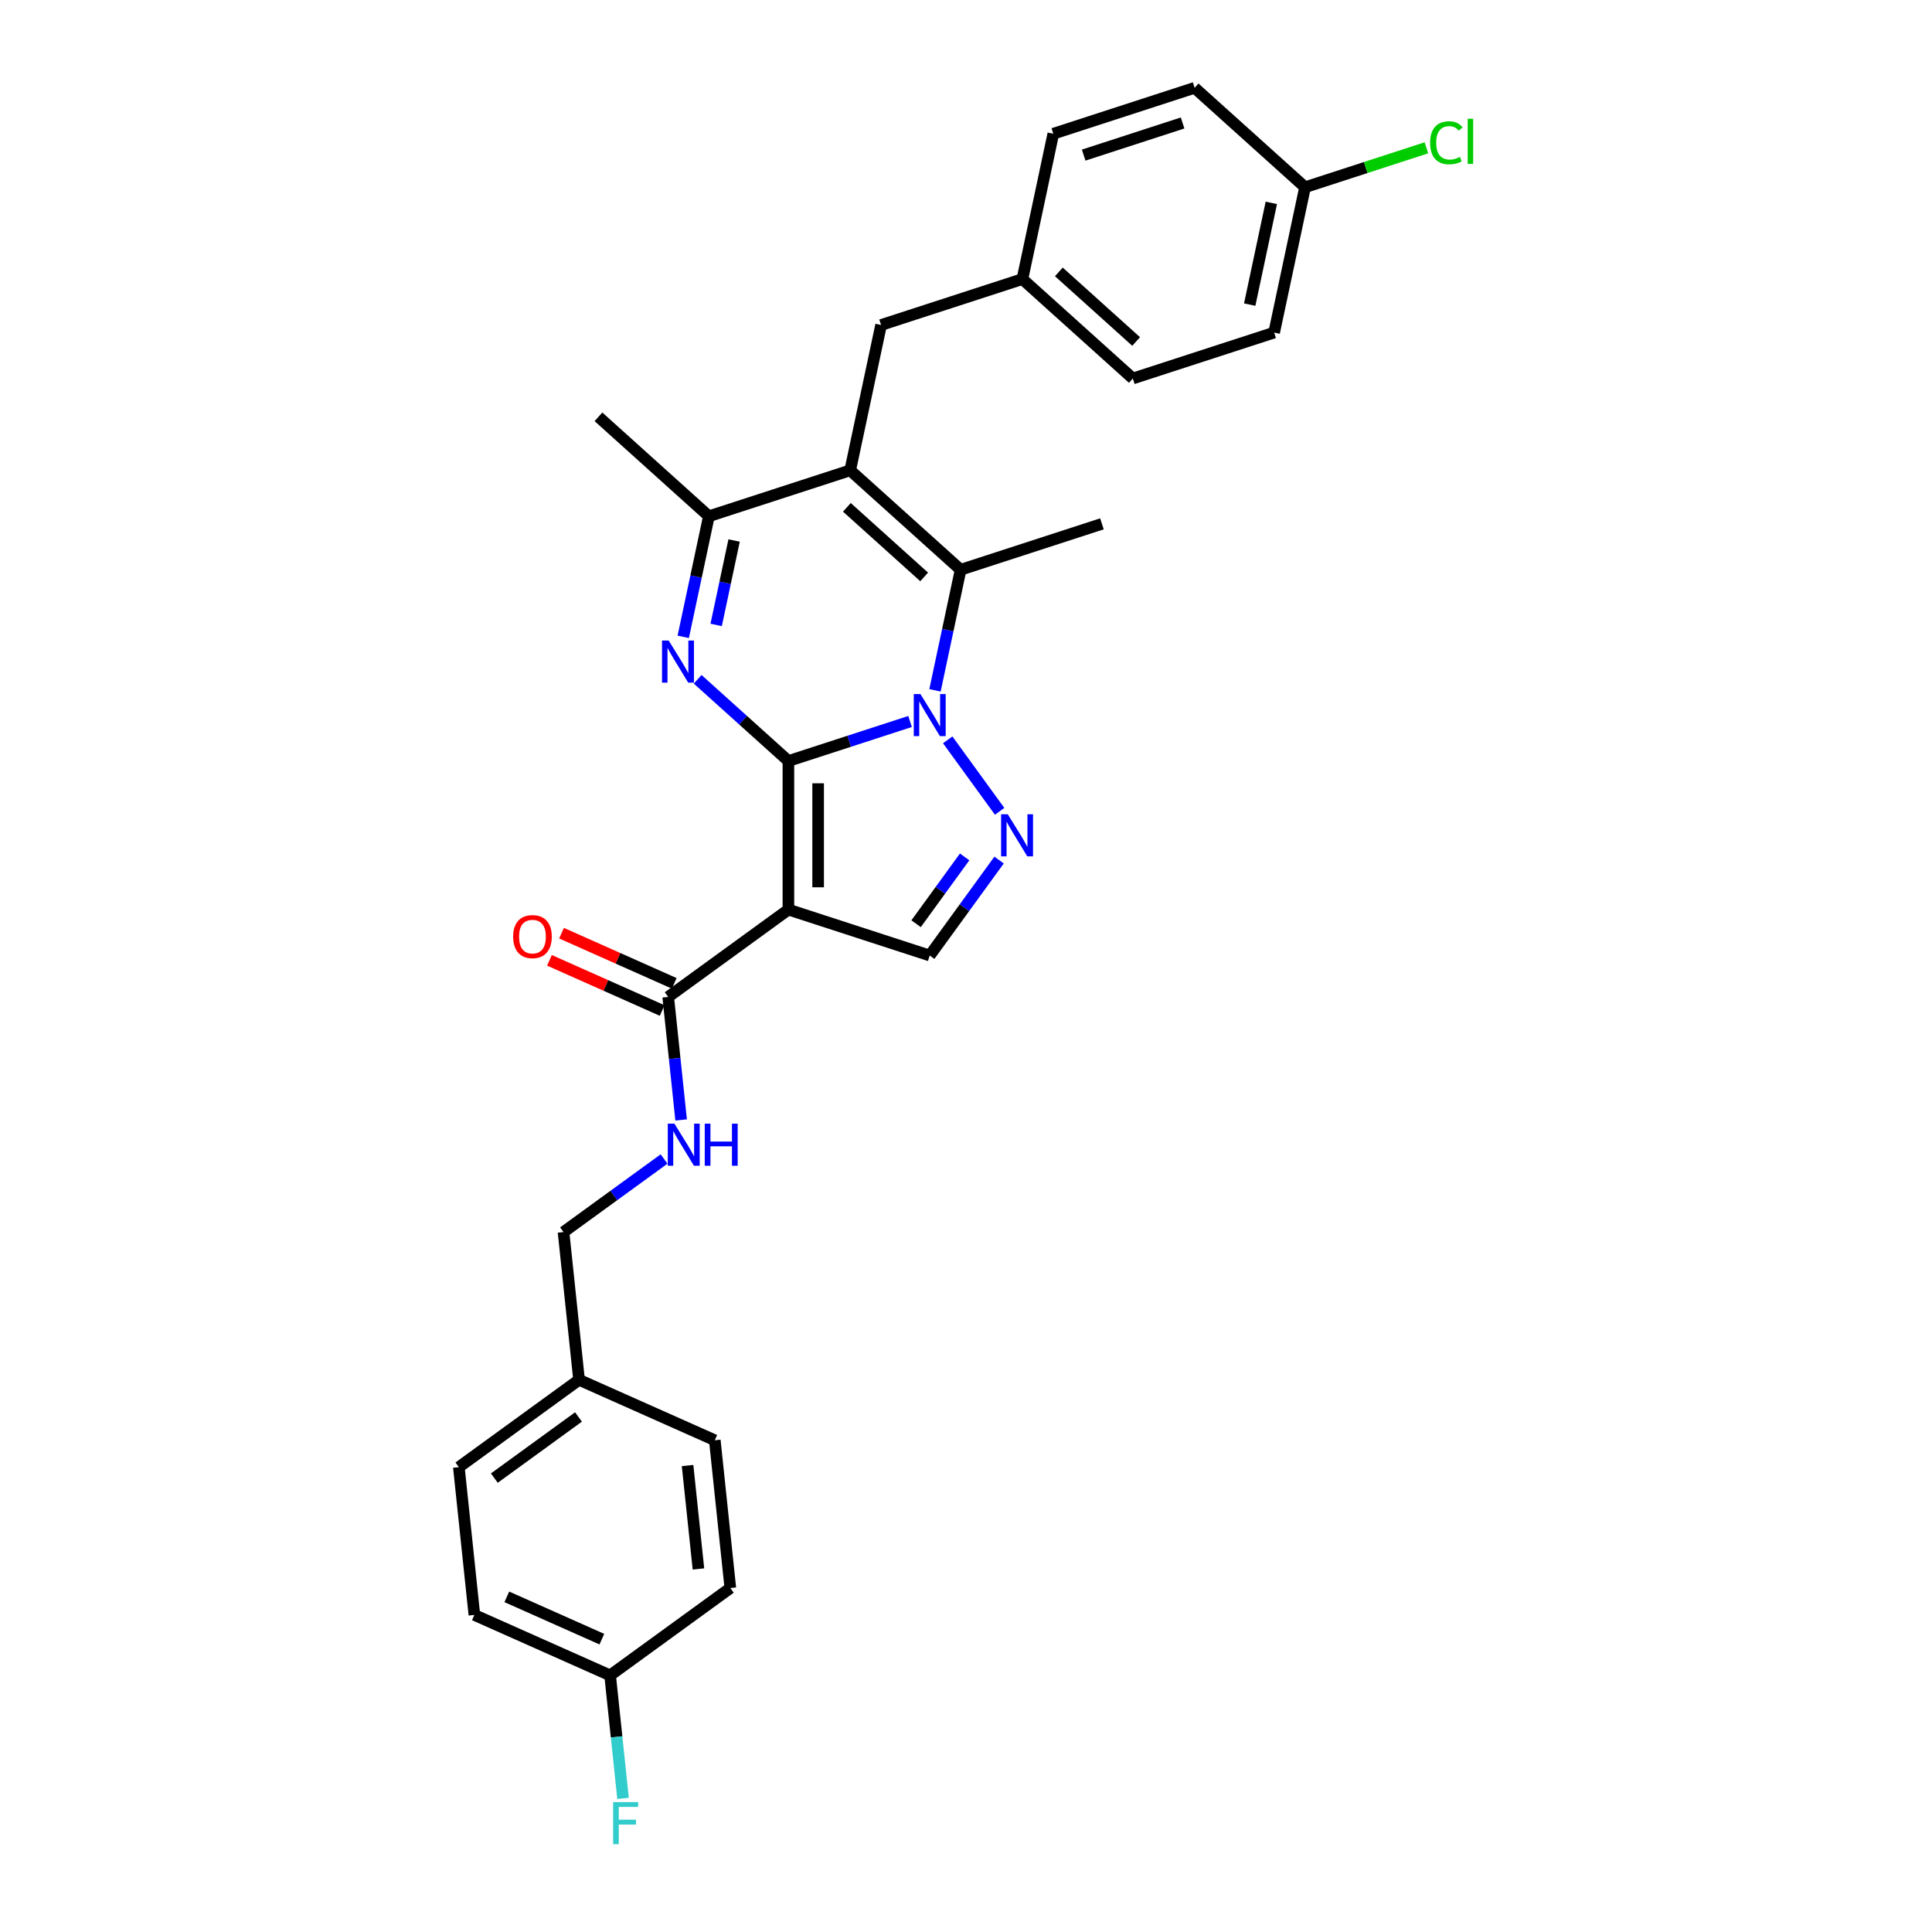 <?xml version='1.0' encoding='iso-8859-1'?>
<svg version='1.1' baseProfile='full'
              xmlns='http://www.w3.org/2000/svg'
                      xmlns:rdkit='http://www.rdkit.org/xml'
                      xmlns:xlink='http://www.w3.org/1999/xlink'
                  xml:space='preserve'
width='1000px' height='1000px' viewBox='0 0 1000 1000'>
<!-- END OF HEADER -->
<rect style='opacity:1.0;fill:#FFFFFF;stroke:none' width='1000' height='1000' x='0' y='0'> </rect>
<path class='bond-0' d='M 408.08,393.899 L 439.561,383.67' style='fill:none;fill-rule:evenodd;stroke:#000000;stroke-width:6px;stroke-linecap:butt;stroke-linejoin:miter;stroke-opacity:1' />
<path class='bond-0' d='M 439.561,383.67 L 471.042,373.441' style='fill:none;fill-rule:evenodd;stroke:#0000FF;stroke-width:6px;stroke-linecap:butt;stroke-linejoin:miter;stroke-opacity:1' />
<path class='bond-1' d='M 408.08,393.899 L 408.08,470.807' style='fill:none;fill-rule:evenodd;stroke:#000000;stroke-width:6px;stroke-linecap:butt;stroke-linejoin:miter;stroke-opacity:1' />
<path class='bond-1' d='M 423.462,405.435 L 423.462,459.271' style='fill:none;fill-rule:evenodd;stroke:#000000;stroke-width:6px;stroke-linecap:butt;stroke-linejoin:miter;stroke-opacity:1' />
<path class='bond-2' d='M 408.08,393.899 L 384.594,372.752' style='fill:none;fill-rule:evenodd;stroke:#000000;stroke-width:6px;stroke-linecap:butt;stroke-linejoin:miter;stroke-opacity:1' />
<path class='bond-2' d='M 384.594,372.752 L 361.109,351.605' style='fill:none;fill-rule:evenodd;stroke:#0000FF;stroke-width:6px;stroke-linecap:butt;stroke-linejoin:miter;stroke-opacity:1' />
<path class='bond-4' d='M 483.948,357.32 L 490.581,326.112' style='fill:none;fill-rule:evenodd;stroke:#0000FF;stroke-width:6px;stroke-linecap:butt;stroke-linejoin:miter;stroke-opacity:1' />
<path class='bond-4' d='M 490.581,326.112 L 497.215,294.905' style='fill:none;fill-rule:evenodd;stroke:#000000;stroke-width:6px;stroke-linecap:butt;stroke-linejoin:miter;stroke-opacity:1' />
<path class='bond-5' d='M 490.534,382.945 L 517.409,419.936' style='fill:none;fill-rule:evenodd;stroke:#0000FF;stroke-width:6px;stroke-linecap:butt;stroke-linejoin:miter;stroke-opacity:1' />
<path class='bond-7' d='M 408.08,470.807 L 481.225,494.573' style='fill:none;fill-rule:evenodd;stroke:#000000;stroke-width:6px;stroke-linecap:butt;stroke-linejoin:miter;stroke-opacity:1' />
<path class='bond-8' d='M 408.08,470.807 L 345.86,516.013' style='fill:none;fill-rule:evenodd;stroke:#000000;stroke-width:6px;stroke-linecap:butt;stroke-linejoin:miter;stroke-opacity:1' />
<path class='bond-6' d='M 353.649,329.624 L 360.283,298.416' style='fill:none;fill-rule:evenodd;stroke:#0000FF;stroke-width:6px;stroke-linecap:butt;stroke-linejoin:miter;stroke-opacity:1' />
<path class='bond-6' d='M 360.283,298.416 L 366.916,267.209' style='fill:none;fill-rule:evenodd;stroke:#000000;stroke-width:6px;stroke-linecap:butt;stroke-linejoin:miter;stroke-opacity:1' />
<path class='bond-6' d='M 370.685,323.459 L 375.328,301.614' style='fill:none;fill-rule:evenodd;stroke:#0000FF;stroke-width:6px;stroke-linecap:butt;stroke-linejoin:miter;stroke-opacity:1' />
<path class='bond-6' d='M 375.328,301.614 L 379.972,279.769' style='fill:none;fill-rule:evenodd;stroke:#000000;stroke-width:6px;stroke-linecap:butt;stroke-linejoin:miter;stroke-opacity:1' />
<path class='bond-3' d='M 440.06,243.443 L 366.916,267.209' style='fill:none;fill-rule:evenodd;stroke:#000000;stroke-width:6px;stroke-linecap:butt;stroke-linejoin:miter;stroke-opacity:1' />
<path class='bond-10' d='M 440.06,243.443 L 456.051,168.215' style='fill:none;fill-rule:evenodd;stroke:#000000;stroke-width:6px;stroke-linecap:butt;stroke-linejoin:miter;stroke-opacity:1' />
<path class='bond-30' d='M 440.06,243.443 L 497.215,294.905' style='fill:none;fill-rule:evenodd;stroke:#000000;stroke-width:6px;stroke-linecap:butt;stroke-linejoin:miter;stroke-opacity:1' />
<path class='bond-30' d='M 438.341,262.593 L 478.349,298.616' style='fill:none;fill-rule:evenodd;stroke:#000000;stroke-width:6px;stroke-linecap:butt;stroke-linejoin:miter;stroke-opacity:1' />
<path class='bond-14' d='M 497.215,294.905 L 570.359,271.138' style='fill:none;fill-rule:evenodd;stroke:#000000;stroke-width:6px;stroke-linecap:butt;stroke-linejoin:miter;stroke-opacity:1' />
<path class='bond-29' d='M 517.121,445.166 L 499.173,469.87' style='fill:none;fill-rule:evenodd;stroke:#0000FF;stroke-width:6px;stroke-linecap:butt;stroke-linejoin:miter;stroke-opacity:1' />
<path class='bond-29' d='M 499.173,469.87 L 481.225,494.573' style='fill:none;fill-rule:evenodd;stroke:#000000;stroke-width:6px;stroke-linecap:butt;stroke-linejoin:miter;stroke-opacity:1' />
<path class='bond-29' d='M 499.293,443.536 L 486.729,460.828' style='fill:none;fill-rule:evenodd;stroke:#0000FF;stroke-width:6px;stroke-linecap:butt;stroke-linejoin:miter;stroke-opacity:1' />
<path class='bond-29' d='M 486.729,460.828 L 474.165,478.121' style='fill:none;fill-rule:evenodd;stroke:#000000;stroke-width:6px;stroke-linecap:butt;stroke-linejoin:miter;stroke-opacity:1' />
<path class='bond-22' d='M 366.916,267.209 L 309.762,215.747' style='fill:none;fill-rule:evenodd;stroke:#000000;stroke-width:6px;stroke-linecap:butt;stroke-linejoin:miter;stroke-opacity:1' />
<path class='bond-9' d='M 345.86,516.013 L 349.206,547.85' style='fill:none;fill-rule:evenodd;stroke:#000000;stroke-width:6px;stroke-linecap:butt;stroke-linejoin:miter;stroke-opacity:1' />
<path class='bond-9' d='M 349.206,547.85 L 352.552,579.687' style='fill:none;fill-rule:evenodd;stroke:#0000FF;stroke-width:6px;stroke-linecap:butt;stroke-linejoin:miter;stroke-opacity:1' />
<path class='bond-11' d='M 348.988,508.987 L 319.819,496' style='fill:none;fill-rule:evenodd;stroke:#000000;stroke-width:6px;stroke-linecap:butt;stroke-linejoin:miter;stroke-opacity:1' />
<path class='bond-11' d='M 319.819,496 L 290.649,483.013' style='fill:none;fill-rule:evenodd;stroke:#FF0000;stroke-width:6px;stroke-linecap:butt;stroke-linejoin:miter;stroke-opacity:1' />
<path class='bond-11' d='M 342.732,523.039 L 313.562,510.052' style='fill:none;fill-rule:evenodd;stroke:#000000;stroke-width:6px;stroke-linecap:butt;stroke-linejoin:miter;stroke-opacity:1' />
<path class='bond-11' d='M 313.562,510.052 L 284.393,497.065' style='fill:none;fill-rule:evenodd;stroke:#FF0000;stroke-width:6px;stroke-linecap:butt;stroke-linejoin:miter;stroke-opacity:1' />
<path class='bond-13' d='M 343.716,599.898 L 317.697,618.802' style='fill:none;fill-rule:evenodd;stroke:#0000FF;stroke-width:6px;stroke-linecap:butt;stroke-linejoin:miter;stroke-opacity:1' />
<path class='bond-13' d='M 317.697,618.802 L 291.678,637.706' style='fill:none;fill-rule:evenodd;stroke:#000000;stroke-width:6px;stroke-linecap:butt;stroke-linejoin:miter;stroke-opacity:1' />
<path class='bond-12' d='M 456.051,168.215 L 529.195,144.449' style='fill:none;fill-rule:evenodd;stroke:#000000;stroke-width:6px;stroke-linecap:butt;stroke-linejoin:miter;stroke-opacity:1' />
<path class='bond-20' d='M 529.195,144.449 L 545.185,69.221' style='fill:none;fill-rule:evenodd;stroke:#000000;stroke-width:6px;stroke-linecap:butt;stroke-linejoin:miter;stroke-opacity:1' />
<path class='bond-21' d='M 529.195,144.449 L 586.349,195.91' style='fill:none;fill-rule:evenodd;stroke:#000000;stroke-width:6px;stroke-linecap:butt;stroke-linejoin:miter;stroke-opacity:1' />
<path class='bond-21' d='M 548.061,140.737 L 588.069,176.76' style='fill:none;fill-rule:evenodd;stroke:#000000;stroke-width:6px;stroke-linecap:butt;stroke-linejoin:miter;stroke-opacity:1' />
<path class='bond-17' d='M 291.678,637.706 L 299.718,714.193' style='fill:none;fill-rule:evenodd;stroke:#000000;stroke-width:6px;stroke-linecap:butt;stroke-linejoin:miter;stroke-opacity:1' />
<path class='bond-15' d='M 675.484,96.916 L 659.494,172.144' style='fill:none;fill-rule:evenodd;stroke:#000000;stroke-width:6px;stroke-linecap:butt;stroke-linejoin:miter;stroke-opacity:1' />
<path class='bond-15' d='M 658.04,105.003 L 646.847,157.662' style='fill:none;fill-rule:evenodd;stroke:#000000;stroke-width:6px;stroke-linecap:butt;stroke-linejoin:miter;stroke-opacity:1' />
<path class='bond-18' d='M 675.484,96.916 L 706.896,86.71' style='fill:none;fill-rule:evenodd;stroke:#000000;stroke-width:6px;stroke-linecap:butt;stroke-linejoin:miter;stroke-opacity:1' />
<path class='bond-18' d='M 706.896,86.71 L 738.307,76.504' style='fill:none;fill-rule:evenodd;stroke:#00CC00;stroke-width:6px;stroke-linecap:butt;stroke-linejoin:miter;stroke-opacity:1' />
<path class='bond-31' d='M 675.484,96.916 L 618.33,45.455' style='fill:none;fill-rule:evenodd;stroke:#000000;stroke-width:6px;stroke-linecap:butt;stroke-linejoin:miter;stroke-opacity:1' />
<path class='bond-16' d='M 315.796,867.168 L 245.536,835.886' style='fill:none;fill-rule:evenodd;stroke:#000000;stroke-width:6px;stroke-linecap:butt;stroke-linejoin:miter;stroke-opacity:1' />
<path class='bond-16' d='M 311.513,848.424 L 262.332,826.527' style='fill:none;fill-rule:evenodd;stroke:#000000;stroke-width:6px;stroke-linecap:butt;stroke-linejoin:miter;stroke-opacity:1' />
<path class='bond-19' d='M 315.796,867.168 L 319.142,899.005' style='fill:none;fill-rule:evenodd;stroke:#000000;stroke-width:6px;stroke-linecap:butt;stroke-linejoin:miter;stroke-opacity:1' />
<path class='bond-19' d='M 319.142,899.005 L 322.488,930.842' style='fill:none;fill-rule:evenodd;stroke:#33CCCC;stroke-width:6px;stroke-linecap:butt;stroke-linejoin:miter;stroke-opacity:1' />
<path class='bond-32' d='M 315.796,867.168 L 378.016,821.962' style='fill:none;fill-rule:evenodd;stroke:#000000;stroke-width:6px;stroke-linecap:butt;stroke-linejoin:miter;stroke-opacity:1' />
<path class='bond-27' d='M 299.718,714.193 L 369.977,745.475' style='fill:none;fill-rule:evenodd;stroke:#000000;stroke-width:6px;stroke-linecap:butt;stroke-linejoin:miter;stroke-opacity:1' />
<path class='bond-28' d='M 299.718,714.193 L 237.497,759.399' style='fill:none;fill-rule:evenodd;stroke:#000000;stroke-width:6px;stroke-linecap:butt;stroke-linejoin:miter;stroke-opacity:1' />
<path class='bond-28' d='M 299.426,733.418 L 255.871,765.062' style='fill:none;fill-rule:evenodd;stroke:#000000;stroke-width:6px;stroke-linecap:butt;stroke-linejoin:miter;stroke-opacity:1' />
<path class='bond-24' d='M 545.185,69.221 L 618.33,45.455' style='fill:none;fill-rule:evenodd;stroke:#000000;stroke-width:6px;stroke-linecap:butt;stroke-linejoin:miter;stroke-opacity:1' />
<path class='bond-24' d='M 560.91,80.285 L 612.111,63.648' style='fill:none;fill-rule:evenodd;stroke:#000000;stroke-width:6px;stroke-linecap:butt;stroke-linejoin:miter;stroke-opacity:1' />
<path class='bond-26' d='M 586.349,195.91 L 659.494,172.144' style='fill:none;fill-rule:evenodd;stroke:#000000;stroke-width:6px;stroke-linecap:butt;stroke-linejoin:miter;stroke-opacity:1' />
<path class='bond-23' d='M 245.536,835.886 L 237.497,759.399' style='fill:none;fill-rule:evenodd;stroke:#000000;stroke-width:6px;stroke-linecap:butt;stroke-linejoin:miter;stroke-opacity:1' />
<path class='bond-25' d='M 378.016,821.962 L 369.977,745.475' style='fill:none;fill-rule:evenodd;stroke:#000000;stroke-width:6px;stroke-linecap:butt;stroke-linejoin:miter;stroke-opacity:1' />
<path class='bond-25' d='M 361.513,812.097 L 355.886,758.556' style='fill:none;fill-rule:evenodd;stroke:#000000;stroke-width:6px;stroke-linecap:butt;stroke-linejoin:miter;stroke-opacity:1' />
<path  class='atom-1' d='M 476.41 359.242
L 483.547 370.779
Q 484.255 371.917, 485.393 373.978
Q 486.531 376.039, 486.593 376.162
L 486.593 359.242
L 489.485 359.242
L 489.485 381.023
L 486.5 381.023
L 478.84 368.41
Q 477.948 366.933, 476.995 365.241
Q 476.072 363.549, 475.795 363.026
L 475.795 381.023
L 472.965 381.023
L 472.965 359.242
L 476.41 359.242
' fill='#0000FF'/>
<path  class='atom-3' d='M 346.111 331.546
L 353.248 343.083
Q 353.956 344.221, 355.094 346.282
Q 356.233 348.343, 356.294 348.466
L 356.294 331.546
L 359.186 331.546
L 359.186 353.327
L 356.202 353.327
L 348.542 340.714
Q 347.65 339.237, 346.696 337.545
Q 345.773 335.853, 345.496 335.33
L 345.496 353.327
L 342.666 353.327
L 342.666 331.546
L 346.111 331.546
' fill='#0000FF'/>
<path  class='atom-6' d='M 521.616 421.463
L 528.753 432.999
Q 529.46 434.137, 530.599 436.198
Q 531.737 438.259, 531.798 438.383
L 531.798 421.463
L 534.69 421.463
L 534.69 443.243
L 531.706 443.243
L 524.046 430.63
Q 523.154 429.153, 522.2 427.462
Q 521.277 425.77, 521.001 425.247
L 521.001 443.243
L 518.17 443.243
L 518.17 421.463
L 521.616 421.463
' fill='#0000FF'/>
<path  class='atom-10' d='M 349.084 581.61
L 356.221 593.146
Q 356.929 594.285, 358.067 596.346
Q 359.206 598.407, 359.267 598.53
L 359.267 581.61
L 362.159 581.61
L 362.159 603.391
L 359.175 603.391
L 351.515 590.777
Q 350.623 589.301, 349.669 587.609
Q 348.746 585.917, 348.469 585.394
L 348.469 603.391
L 345.639 603.391
L 345.639 581.61
L 349.084 581.61
' fill='#0000FF'/>
<path  class='atom-10' d='M 364.774 581.61
L 367.727 581.61
L 367.727 590.87
L 378.863 590.87
L 378.863 581.61
L 381.817 581.61
L 381.817 603.391
L 378.863 603.391
L 378.863 593.331
L 367.727 593.331
L 367.727 603.391
L 364.774 603.391
L 364.774 581.61
' fill='#0000FF'/>
<path  class='atom-12' d='M 265.602 484.793
Q 265.602 479.563, 268.186 476.641
Q 270.77 473.718, 275.6 473.718
Q 280.43 473.718, 283.014 476.641
Q 285.598 479.563, 285.598 484.793
Q 285.598 490.084, 282.983 493.099
Q 280.369 496.083, 275.6 496.083
Q 270.801 496.083, 268.186 493.099
Q 265.602 490.115, 265.602 484.793
M 275.6 493.622
Q 278.923 493.622, 280.707 491.407
Q 282.522 489.161, 282.522 484.793
Q 282.522 480.517, 280.707 478.363
Q 278.923 476.179, 275.6 476.179
Q 272.278 476.179, 270.463 478.333
Q 268.678 480.486, 268.678 484.793
Q 268.678 489.192, 270.463 491.407
Q 272.278 493.622, 275.6 493.622
' fill='#FF0000'/>
<path  class='atom-19' d='M 740.23 73.904
Q 740.23 68.49, 742.753 65.659
Q 745.306 62.798, 750.136 62.798
Q 754.627 62.798, 757.027 65.967
L 754.996 67.628
Q 753.243 65.321, 750.136 65.321
Q 746.844 65.321, 745.091 67.536
Q 743.368 69.72, 743.368 73.904
Q 743.368 78.211, 745.152 80.426
Q 746.967 82.641, 750.474 82.641
Q 752.874 82.641, 755.673 81.195
L 756.535 83.502
Q 755.396 84.241, 753.674 84.671
Q 751.951 85.102, 750.044 85.102
Q 745.306 85.102, 742.753 82.21
Q 740.23 79.319, 740.23 73.904
' fill='#00CC00'/>
<path  class='atom-19' d='M 759.673 61.476
L 762.503 61.476
L 762.503 84.825
L 759.673 84.825
L 759.673 61.476
' fill='#00CC00'/>
<path  class='atom-20' d='M 317.359 932.765
L 330.311 932.765
L 330.311 935.257
L 320.282 935.257
L 320.282 941.871
L 329.203 941.871
L 329.203 944.394
L 320.282 944.394
L 320.282 954.545
L 317.359 954.545
L 317.359 932.765
' fill='#33CCCC'/>
</svg>
